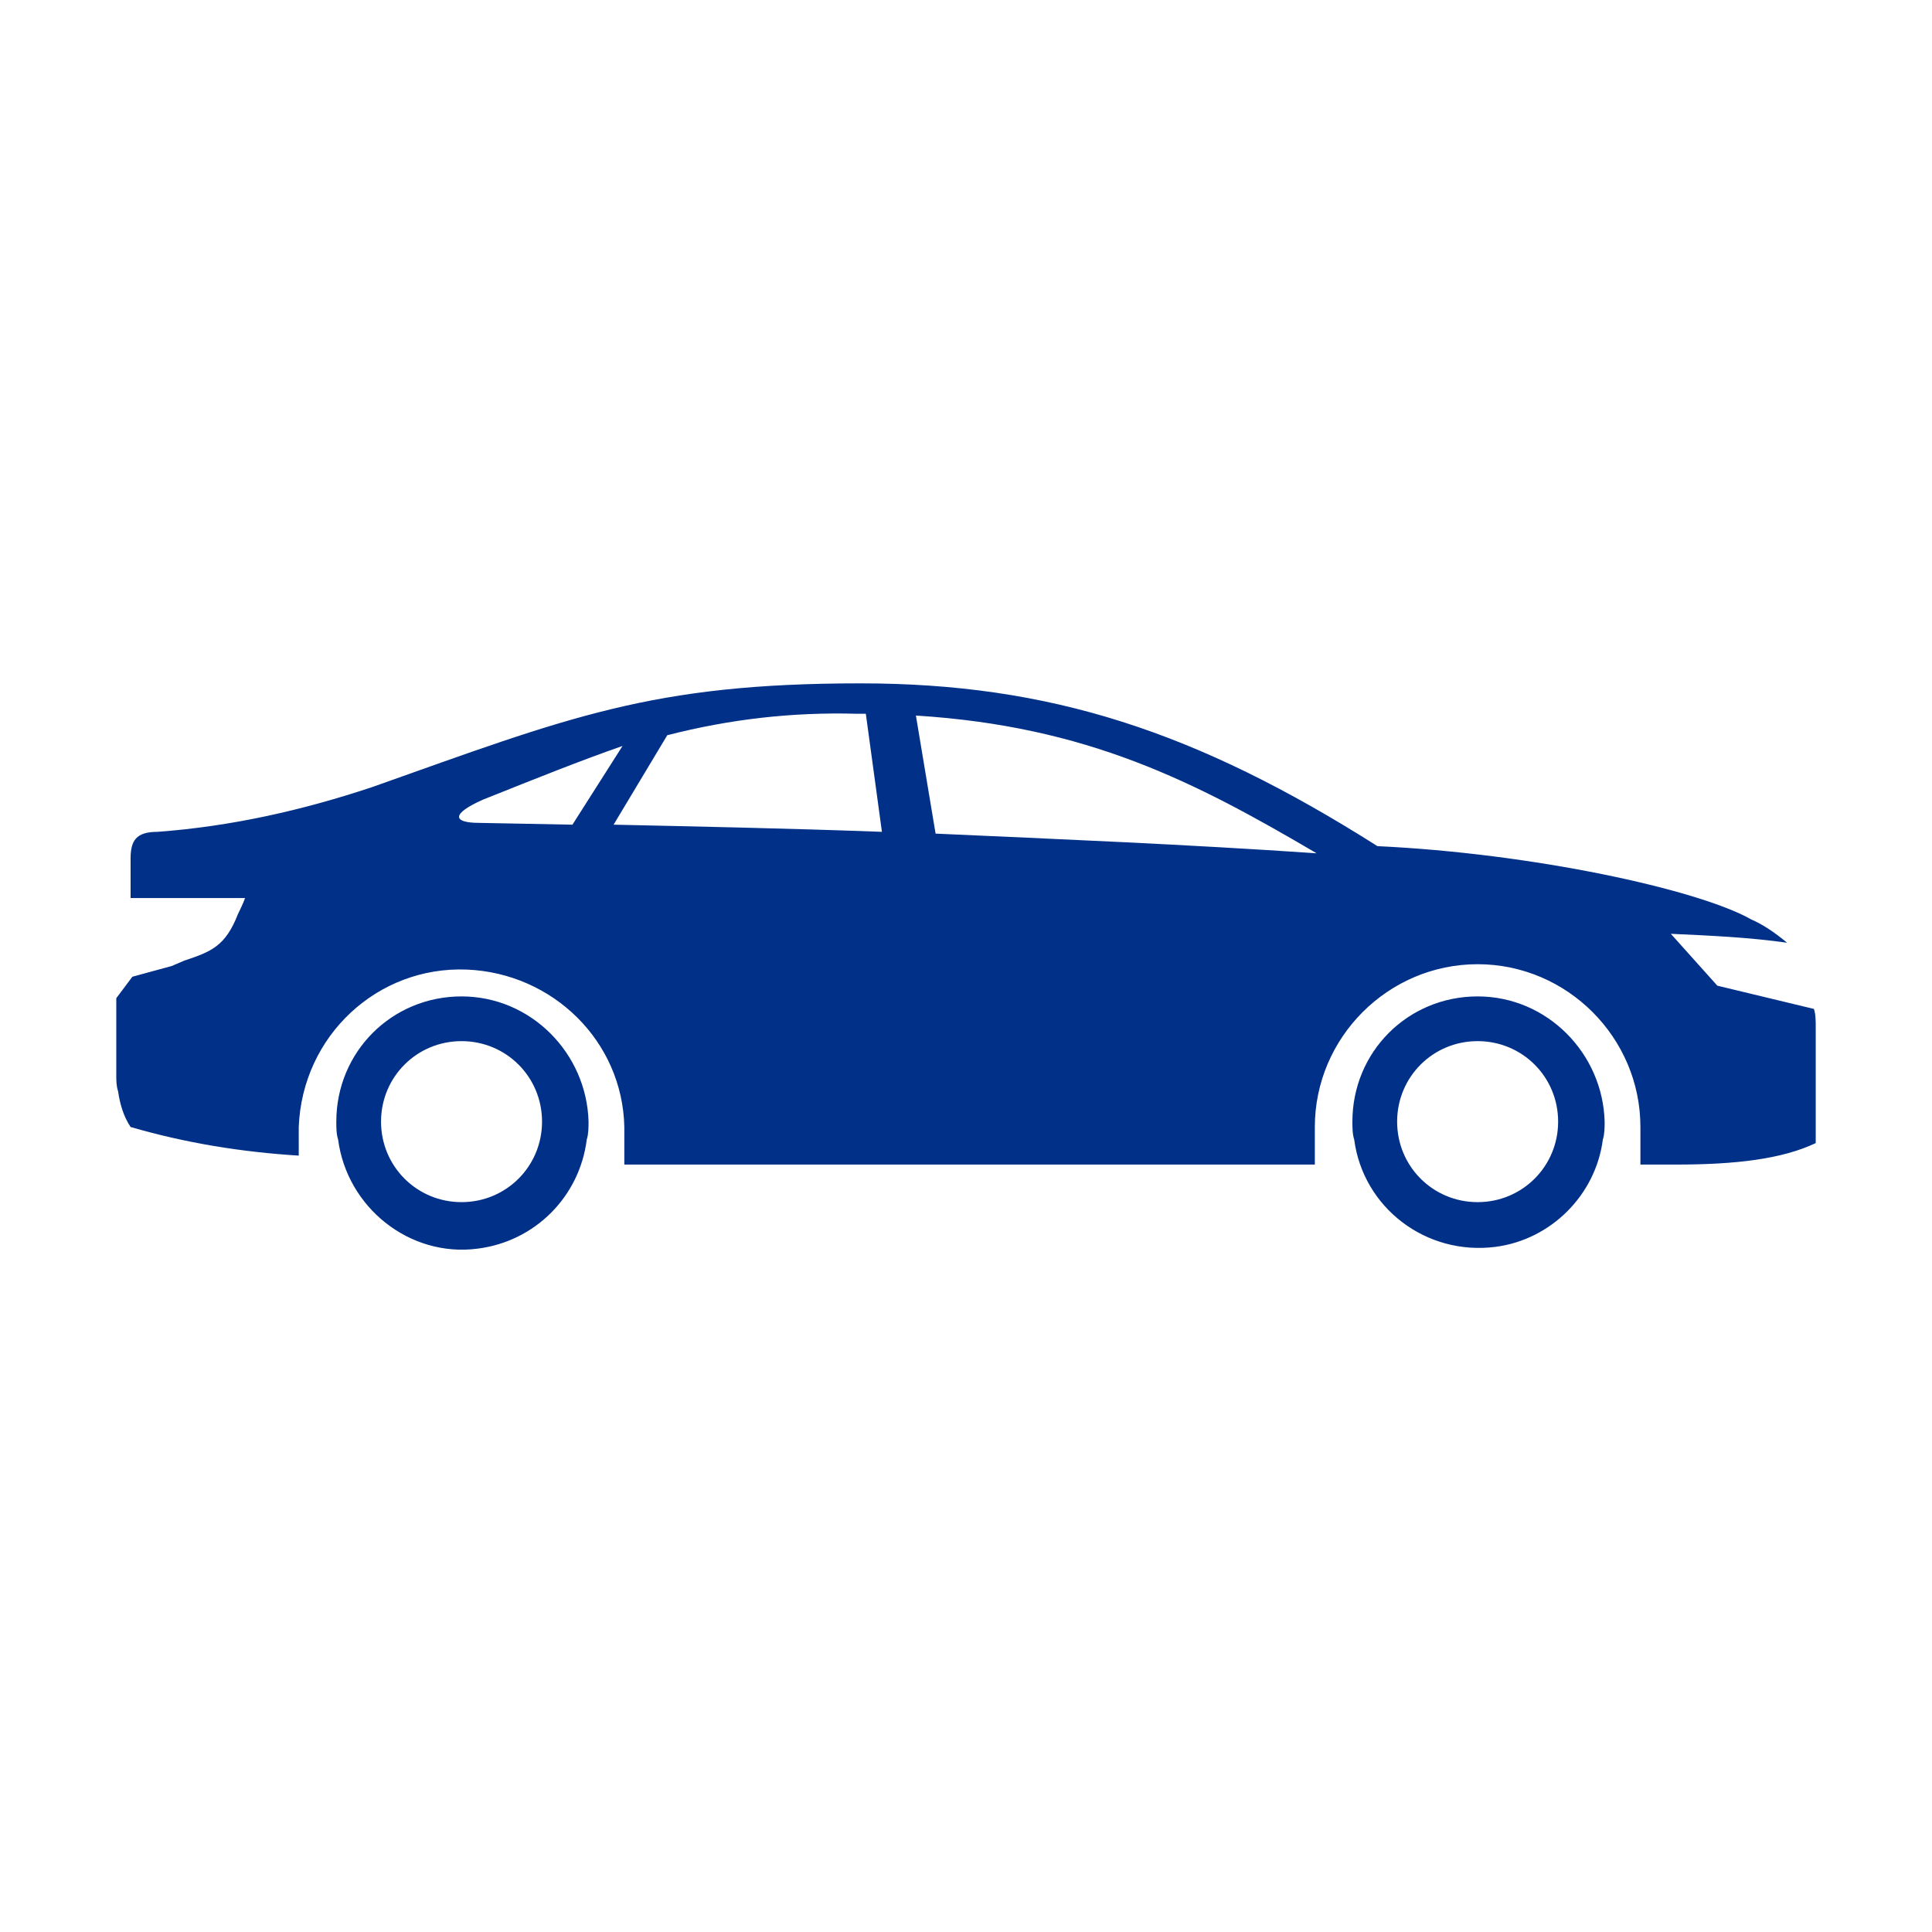 <svg xmlns="http://www.w3.org/2000/svg" viewBox="0 0 108 108"><path fill="#003087" d="M82.6 55.7c-3.9 0-7 3.1-7 7 0 .3 0 .7.1 1 .5 3.8 4 6.5 7.9 6 3.1-.4 5.6-2.9 6-6 .1-.3.1-.7.1-1-.1-3.8-3.2-7-7.1-7m0 11.5c-2.5 0-4.5-2-4.5-4.5s2-4.5 4.5-4.5 4.5 2 4.5 4.5-2 4.5-4.5 4.5M25.8 55.7c-3.9 0-7 3.1-7 7 0 .3 0 .7.1 1 .5 3.8 4 6.6 7.8 6.1 3.2-.4 5.7-2.9 6.1-6.1.1-.3.1-.7.1-1-.1-3.8-3.2-7-7.1-7m0 11.5c-2.5 0-4.5-2-4.5-4.5s2-4.5 4.5-4.5 4.5 2 4.5 4.5-2 4.5-4.5 4.5m75.7-9.2v-.1-.5c0-.3 0-.7-.1-1L96 55.1l-2.6-2.9c2.2.1 4.4.2 6.5.5-.6-.5-1.3-1-2-1.3-3-1.7-12.3-3.7-20.9-4.1-10.1-6.4-18.3-9.1-28.9-9.1-11.7 0-16.3 1.9-27.3 5.8-3.9 1.3-7.9 2.2-12 2.5-1.2 0-1.5.5-1.5 1.5v2.2h6.4s-.1.3-.4.9c-.7 1.8-1.5 2.1-3 2.6l-.7.3-2.2.6-.9 1.2v4.3c0 .3 0 .6.1.9.1.7.3 1.4.7 2 3.1.9 6.2 1.4 9.4 1.6V63c.2-5.1 4.4-9 9.4-8.8 4.8.2 8.7 4 8.8 8.8v2.1h38.6V63c0-5 4.1-9.1 9.1-9.1s9.1 4.1 9.1 9.1v2.1h2c3.3 0 5.9-.3 7.8-1.2v-4.4V58zM32 46.1l-5.2-.1c-1.5 0-1.6-.5.2-1.3 3-1.2 5.5-2.2 7.8-3L32 46.1zm2.3 0l3-5c3.5-.9 7-1.3 10.6-1.2h.5l.9 6.6c-5.4-.2-10.5-.3-15-.4m18 .5L51.2 40c9.6.6 15.6 3.7 22.4 7.7-7.3-.5-14.6-.8-21.3-1.1"/></svg>